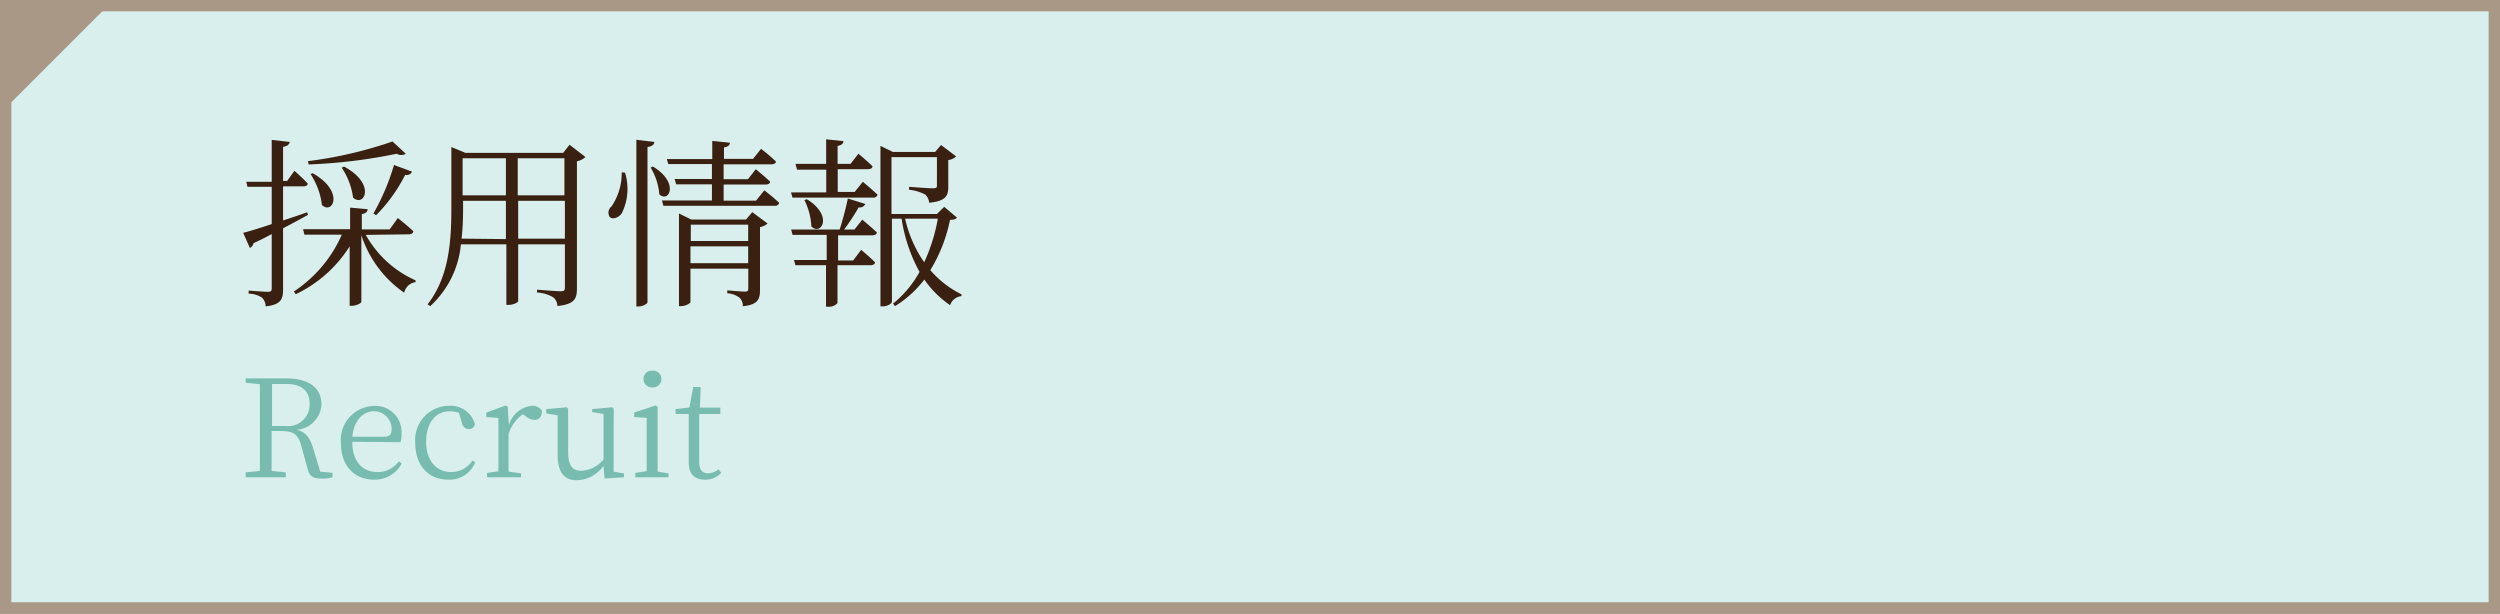 <svg xmlns="http://www.w3.org/2000/svg" width="220" height="54" viewBox="0 0 220 54"><rect x="0" y="0" width="220" height="54" fill="#808080" stroke="none"/><defs><style>.cls-1{fill:#d9efed;}.cls-2{fill:#a89885;}.cls-3{fill:#77bcaf;}.cls-4{fill:#392010;}</style></defs><title>s_item05</title><g id="レイヤー_2" data-name="レイヤー 2"><g id="サイド"><rect class="cls-1" x="0.5" y="0.5" width="219" height="53"/><path class="cls-2" d="M219,1V53H1V1H219m1-1H0V54H220V0Z"/><path class="cls-3" d="M29.26,41.61V42a3.36,3.36,0,0,1-.92.12c-.78,0-1.09-.22-1.24-.76l-.6-2.16c-.27-1-.69-1.27-1.79-1.27H23.9c0,1.24,0,2.38,0,3.51l1.25.13V42H21.62v-.43l1.25-.13c0-1.14,0-2.31,0-3.48v-.66c0-1.17,0-2.34,0-3.49l-1.25-.13V33.3H25.2c1.95,0,3.09.82,3.09,2.29a2.35,2.35,0,0,1-2.19,2.23c.74.17,1.14.61,1.44,1.56l.64,2.12Zm-4.17-4.12a1.91,1.91,0,0,0,2.16-1.92c0-1.13-.65-1.78-2.08-1.78H23.94c0,1.15,0,2.31,0,3.7Z"/><path class="cls-3" d="M31,38.88c0,1.78.94,2.66,2.22,2.66a2.32,2.32,0,0,0,1.88-.94l.25.19a2.68,2.68,0,0,1-2.43,1.42C31.19,42.21,30,41,30,39a3,3,0,0,1,2.93-3.28,2.29,2.29,0,0,1,2.4,2.44,2.56,2.56,0,0,1-.08.75Zm2.82-.45c.52,0,.64-.27.64-.65a1.56,1.56,0,0,0-1.56-1.59c-.87,0-1.75.72-1.89,2.24Z"/><path class="cls-3" d="M41.82,40.67a2.42,2.42,0,0,1-2.38,1.54c-1.75,0-2.9-1.26-2.9-3.25a3,3,0,0,1,3-3.25,2.22,2.22,0,0,1,2.25,1.59.49.49,0,0,1-.53.45.61.61,0,0,1-.61-.52l-.26-.9a2.52,2.52,0,0,0-.82-.14c-1.21,0-2.07,1-2.07,2.68s.91,2.67,2.2,2.67a2.21,2.21,0,0,0,1.87-1Z"/><path class="cls-3" d="M44.78,37.41a2.37,2.37,0,0,1,2-1.7,1,1,0,0,1,.91.43c0,.51-.21.81-.67.81a1.18,1.18,0,0,1-.77-.34L46,36.46a3.33,3.33,0,0,0-1.25,1.75V39.3c0,.62,0,1.53,0,2.2l1.1.16V42H42.86v-.38l1-.15c0-.67,0-1.59,0-2.21v-.65c0-.77,0-1.26,0-1.83l-1.07-.08v-.39l1.72-.63.17.12Z"/><path class="cls-3" d="M54.91,41.66V42l-1.71.11L53.11,41a3,3,0,0,1-2.34,1.26c-1.08,0-1.72-.61-1.7-2.38l0-3.33-1-.17V36l1.8-.16.12.13L50,37.75v2c0,1.25.38,1.68,1.16,1.68a2.7,2.7,0,0,0,1.95-1l0-4-1-.17V36l1.77-.16.13.13L54,37.75v3.76Z"/><path class="cls-3" d="M58.83,41.66V42H55.91v-.38l1-.16c0-.66,0-1.58,0-2.2v-.67c0-.74,0-1.22,0-1.82l-1.1-.07v-.4l1.88-.62.18.12,0,1.7V39.3c0,.62,0,1.54,0,2.2Zm-2.2-8.3a.72.72,0,0,1,.75-.74.74.74,0,1,1,0,1.47A.72.72,0,0,1,56.63,33.36Z"/><path class="cls-3" d="M63.47,41.61a1.87,1.87,0,0,1-1.44.6c-.92,0-1.42-.49-1.42-1.51,0-.3,0-.58,0-1.05V36.43H59.45V36l1.22-.14L61,34.06h.66l-.07,1.81h1.8v.56H61.53v4.22c0,.71.29,1,.78,1a1.52,1.52,0,0,0,.92-.35Z"/><path class="cls-4" d="M27.1,18.91c-.59.33-1.33.73-2.19,1.18v5.36c0,.85-.16,1.36-1.53,1.51a1.18,1.18,0,0,0-.3-.75,2.18,2.18,0,0,0-1.2-.37v-.27s1.39.11,1.68.11.35-.08.35-.32V20.6c-.49.26-1,.53-1.6.8a.59.59,0,0,1-.32.42l-.59-1.33c.51-.13,1.41-.4,2.51-.77V16.44H21.78L21.67,16h2.24V12.31l1.59.18c-.05.22-.21.38-.59.43v3h.36l.64-.89s.74.65,1.17,1.12c0,.17-.17.25-.4.25H24.91v3c.68-.22,1.4-.46,2.12-.72Zm5.09,1.76a9.34,9.34,0,0,0,4.38,4v.16a1.18,1.18,0,0,0-1,.93,9.87,9.87,0,0,1-3.77-5.06v5.86c0,.12-.45.35-.85.35h-.18V21.68a11.42,11.42,0,0,1-4.74,4.21l-.17-.24a11.53,11.53,0,0,0,4.22-5H26.79l-.12-.48h4.14V18.27l1.54.14c0,.21-.15.37-.51.43v1.35h2.45l.72-1s.86.67,1.37,1.17c-.05.18-.17.26-.41.26Zm3.52-7.14a.78.78,0,0,1-.8,0,46.41,46.41,0,0,1-7.75.94l-.06-.29a36.57,36.57,0,0,0,7.44-1.73Zm-8.2,1.71c2.84,1.6,1.78,3.7.82,2.8a6.33,6.33,0,0,0-1-2.72Zm2.77-.58c2.85,1.53,1.78,3.62.79,2.73a6.27,6.27,0,0,0-1-2.64Zm2.58,4.13a19.77,19.77,0,0,0,1.81-4.27l1.58.58c-.06.19-.25.33-.6.3a14,14,0,0,1-2.55,3.54Z"/><path class="cls-4" d="M51.52,13.82a1.53,1.53,0,0,1-.75.37V25.37c0,.87-.16,1.4-1.72,1.56a1,1,0,0,0-.37-.77,3.16,3.16,0,0,0-1.42-.42v-.25s1.71.14,2.07.14.38-.11.38-.37V21.5H45.6v5c0,.08-.34.33-.88.33h-.16V21.5h-4a8.43,8.43,0,0,1-2.7,5.44l-.23-.16c1.84-2.37,2.09-5.38,2.09-8.43V12.94l1.23.51h8.61l.56-.71Zm-7,7.22V17.67H40.75v.66A23,23,0,0,1,40.62,21Zm-3.81-7.11v3.26h3.81V13.93Zm4.85,0v3.26h4.11V13.93ZM49.71,21V17.67H45.6V21Z"/><path class="cls-4" d="M55,15.19a4.82,4.82,0,0,1-.29,3.59c-.27.38-.83.59-1.07.29a.7.7,0,0,1,.17-.9,5.18,5.18,0,0,0,.9-3Zm2.58-2.7c0,.22-.18.38-.6.45V26.59c0,.14-.41.38-.8.38H56V12.3Zm-.13,2.16c2.38,1.44,1.41,3.25.57,2.45a5.43,5.43,0,0,0-.76-2.35Zm9.81,2.1a16.92,16.92,0,0,1,1.31,1.1.36.36,0,0,1-.4.26H58.38l-.13-.47h4.4V16.22H59.5l-.13-.47h3.28V14.44H58.81L58.68,14h4v-1.6l1.55.16c0,.21-.16.35-.52.42v1h2.56l.7-.88a14.1,14.1,0,0,1,1.31,1.11c0,.17-.17.25-.4.25H63.68v1.31h2.14l.69-.88s.77.63,1.26,1.09c0,.18-.19.26-.41.26H63.68v1.42h2.85Zm-1.06,1.92,1.35,1a1.54,1.54,0,0,1-.67.32v5.51c0,.81-.16,1.31-1.51,1.45a1,1,0,0,0-.29-.75A1.94,1.94,0,0,0,64,25.81v-.26s1.25.11,1.54.11.31-.09.31-.32v-1.7H60.76v2.93c0,.12-.41.37-.85.37h-.16V18.79l1.09.53h4.81Zm-5.41,1.1v1.44h5.05V19.77Zm5.05,3.39V21.68H60.76v1.48Z"/><path class="cls-4" d="M75.93,16s.8.66,1.3,1.14a.39.39,0,0,1-.42.25H69.74l-.13-.46h3.1v-2H70.14L70,14.42h2.7V12.26l1.52.16c0,.21-.16.36-.51.42v1.58h1.14l.69-.89s.78.64,1.24,1.1c0,.18-.19.26-.41.26H73.72v2h1.49Zm-.05,3.33s.8.66,1.28,1.12c0,.18-.19.26-.41.26h-3v2.21h1.33l.7-.93A16.69,16.69,0,0,1,77,23.08c0,.18-.19.26-.4.26h-2.9v3.33a1,1,0,0,1-.85.32h-.16V23.34H70l-.13-.46h2.88V20.67h-3l-.13-.47h4.27c.26-.81.56-1.93.72-2.73l1.54.48a.55.55,0,0,1-.59.3,18.43,18.43,0,0,1-1.28,1.95h.91ZM71,17.53c2.36,1.44,1.27,3.25.4,2.4a5.78,5.78,0,0,0-.61-2.32Zm13.21,1.62c-.1.14-.27.19-.61.2a13.62,13.62,0,0,1-1.73,4.42,8.57,8.57,0,0,0,2.74,2.13l0,.16a1.17,1.17,0,0,0-1,.8,8.87,8.87,0,0,1-2.27-2.26,9.56,9.56,0,0,1-2.58,2.34l-.17-.22a9.62,9.62,0,0,0,2.33-2.79,14.06,14.06,0,0,1-1.58-4.69h-.85v7.3c0,.16-.35.42-.83.42h-.18V12.84l1.09.53h3.72l.52-.61,1.33,1a1.14,1.14,0,0,1-.69.32v2.32c0,.79-.17,1.3-1.69,1.44a1.07,1.07,0,0,0-.34-.72A3.85,3.85,0,0,0,80,16.7v-.26s1.68.13,2.08.13.37-.1.37-.32V13.83h-4v5h4l.64-.63Zm-4.56.09a10.83,10.83,0,0,0,1.68,3.84,15.58,15.58,0,0,0,1.2-3.84Z"/><polygon class="cls-2" points="0 0 0 10 10 0 0 0"/></g></g></svg>